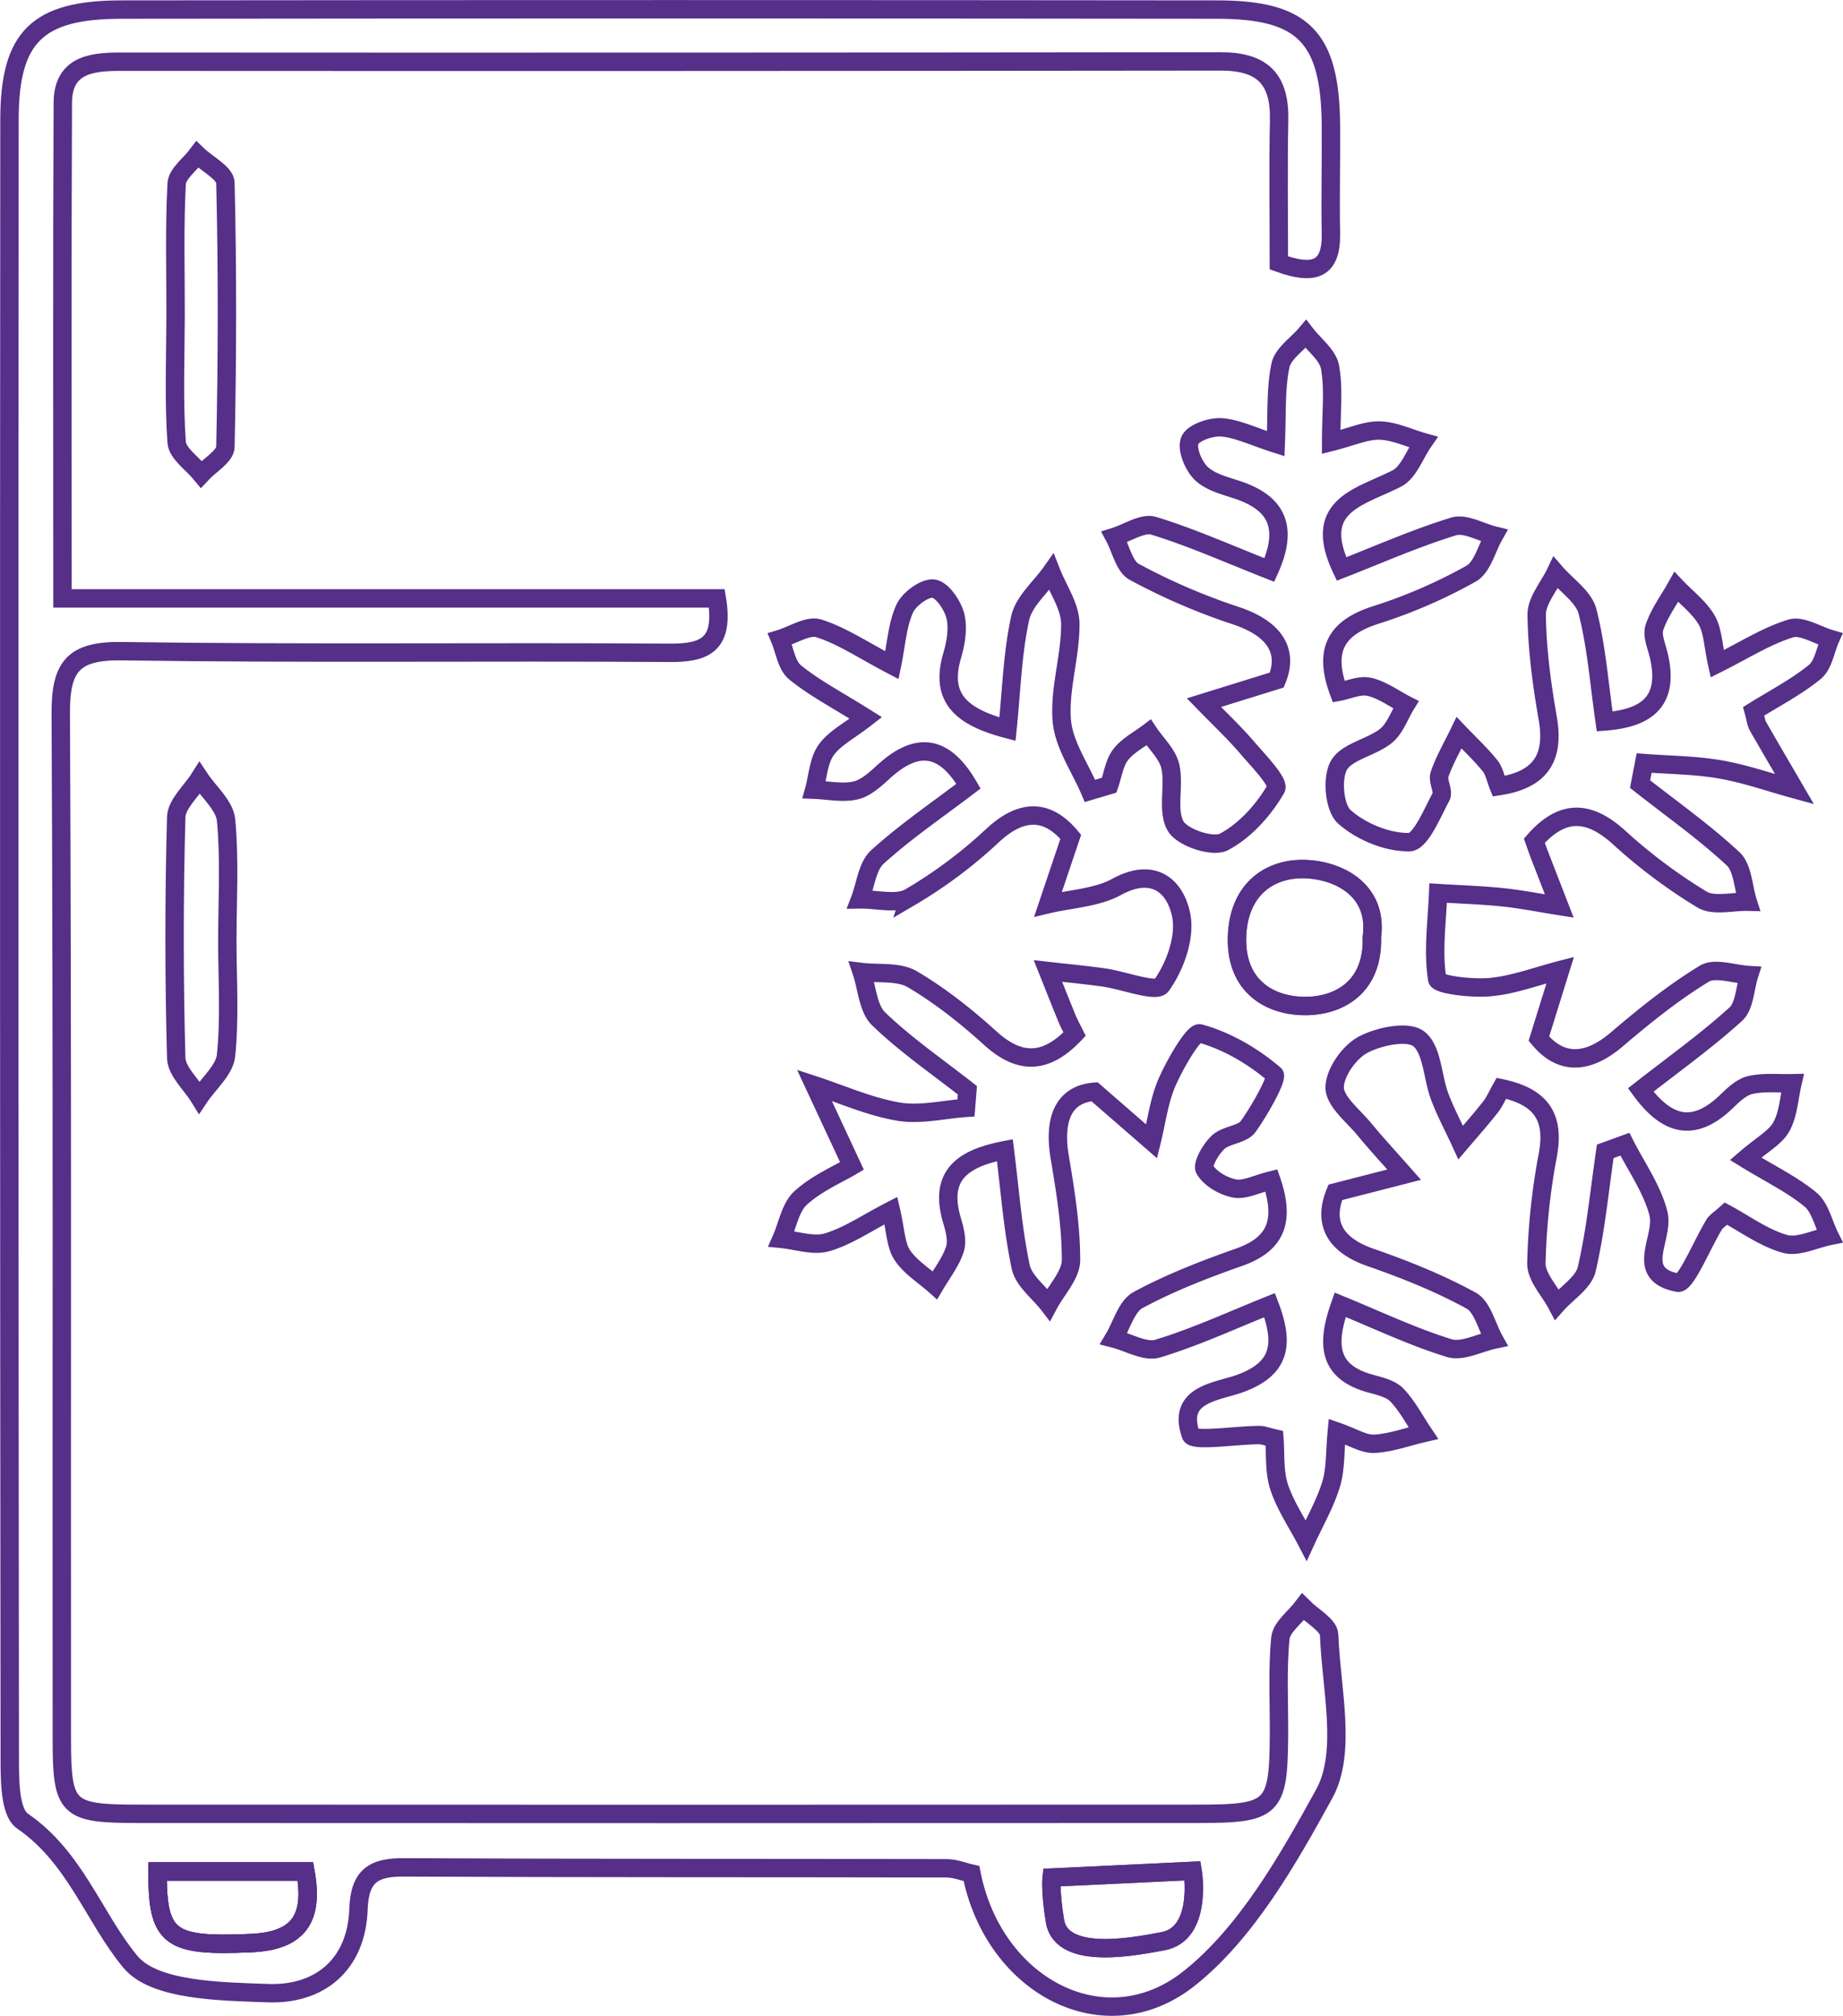 <svg xmlns="http://www.w3.org/2000/svg" viewBox="0 0 789.57 863.73"><defs><style>.cls-1{fill:none;stroke:#552f88;stroke-miterlimit:10;stroke-width:7.88px;}</style></defs><title>FRIDGE2c</title><g id="Capa_2" data-name="Capa 2"><g id="Capa_1-2" data-name="Capa 1"><path class="cls-1" d="M560,372.43c-14.93-.86-29,7.62-30,28.17-1,21,12.76,29.9,27.76,30.43,14.82.52,30.66-7.28,30-29.51C590.4,382.07,574.6,373.26,560,372.43Z"/><path class="cls-1" d="M67.5,801.86c-.16,28.85,5.25,32.21,39.89,30.7,20.19-.88,27.2-10.07,23.43-30.7Z"/><path class="cls-1" d="M747.82,496.5c7.2-6.2,12.82-9.12,15.35-13.74,3-5.44,3.29-12.35,4.75-18.63-6,.14-12.15-.53-17.9.73-3.71.8-7.2,4-10.11,6.86-13.38,13-25,11.76-37-4.7,14-10.95,28-20.95,40.68-32.44,3.84-3.48,3.94-11.07,5.76-16.79-6.5-.36-14.6-3.38-19.18-.6-13.28,8.08-25.59,18-37.46,28.12-13.3,11.36-24.53,10.49-33.43-.28l9.14-29.39c-9.92,2.56-19.73,6.32-29.8,7.29-7.83.75-22.51-.95-22.9-3.35-1.9-12-.09-24.56.41-36.93,9.3.58,18.63.87,27.89,1.84,8,.84,16,2.45,24,3.71q-4.26-11-8.53-22c-.81-2.11-1.53-4.25-2.14-6,12.13-13.77,23.44-13,36.29-1.38a227.84,227.84,0,0,0,35.51,26.59c5,3,13,.79,19.63.95-2-6.26-2.12-14.51-6.31-18.41-12.42-11.57-26.44-21.43-39.84-32,.58-3,1.17-6,1.75-9,10.9.83,21.94.86,32.66,2.73s21.2,5.58,31.78,8.48c-5.24-9-10.54-18-15.69-27-.77-1.35-.9-3.07-1.82-6.4,8.53-5.34,18.05-10.24,26.19-16.85,3.64-3,4.49-9.33,6.61-14.15-5.71-1.67-12.24-5.94-17-4.46-10.46,3.25-20,9.39-31.45,15.11-1.79-8.05-1.84-14.19-4.52-18.79-3.16-5.41-8.6-9.48-13-14.13-3.23,5.76-7.31,11.22-9.35,17.37-1.14,3.43.92,8,1.86,12,4.41,18.76-4.06,26.85-23.18,28.26-2.38-16.44-3.51-32.12-7.35-47.11-1.61-6.29-8.94-11.12-13.68-16.62-2.86,6-8.18,12.05-8.1,18,.19,14.74,2.15,29.56,4.7,44.12,3,17-2.79,26.62-21,29.35-1.28-3.16-1.86-6.52-3.73-8.82-4.06-5-8.78-9.41-13.23-14.07-2.86,5.91-6.22,11.65-8.34,17.82-1,2.81,1.91,7.21.63,9.6-3.87,7.21-8.81,19.34-13.54,19.44-9.43.19-20.7-4.46-27.88-10.85-4.32-3.85-5.45-16.48-2.37-22,3.36-6,13.85-7.64,20.1-12.6,3.95-3.13,5.82-8.87,8.63-13.44-5.19-2.67-10.15-6.38-15.66-7.65-4.06-.94-8.86,1.32-13.11,2.11-6.78-18.31-.73-27.62,16-32.94a219.69,219.69,0,0,0,40.67-17.65c4.84-2.71,6.68-10.76,9.88-16.38-5.83-1.44-12.43-5.38-17.36-3.86-16.25,5-31.9,11.94-48,18.22-13-27.49,8.08-30.71,23.69-38.78,5.1-2.64,7.62-10.26,11.32-15.6-6.21-1.76-12.38-4.76-18.64-4.94-5.87-.17-11.83,2.63-20.82,4.9,0-12.69,1.22-22.64-.48-32.06-.93-5.18-6.74-9.49-10.36-14.19-3.79,4.46-9.83,8.45-10.88,13.48-2.09,10-1.45,20.67-2,33.51-9.61-3.06-16.3-6.44-23.2-7-4.62-.34-12.21,2.27-13.61,5.6-1.5,3.55,1.47,10.81,4.82,14.07,3.85,3.75,10.1,5.31,15.55,7.11,17.87,5.93,21.53,17,13.7,34.34-17.47-6.87-33.2-13.93-49.55-18.95-4.68-1.44-11.17,3-16.84,4.77,2.78,5.16,4.26,12.73,8.55,15a267.46,267.46,0,0,0,43,18.58c18,5.85,22.92,16,18,27.75l-31.2,9.69c6.23,6.42,12.78,12.57,18.6,19.35,4.84,5.63,13.81,14.87,12.28,17.51-5.25,9.08-13.2,18-22.34,22.82-4.78,2.49-17.75-1.81-20.64-6.77-3.86-6.62-.45-17.09-2.26-25.46-1.14-5.32-6.08-9.82-9.32-14.69-4.09,3.11-9,5.6-12,9.54-2.72,3.52-3.35,8.64-4.9,13.06l-8.24,2.45c-4.24-10-11.21-19.83-12.07-30.14-1.12-13.63,3.78-27.67,3.65-41.51-.07-7.38-5.26-14.72-8.15-22.07-4.62,6.54-11.76,12.52-13.34,19.73-3.32,15.18-3.73,31-5.43,47.52-20.58-5.37-28.87-13.84-23.69-31.54,1.59-5.42,2.66-11.77,1.34-17-1.17-4.63-5.63-11.16-9.33-11.65s-10.41,4.37-12.31,8.49c-3.18,6.86-3.58,15-5.5,24.31-12.38-6.48-21.38-12.62-31.33-15.78-4.61-1.46-11.06,2.85-16.67,4.55,2.06,4.86,2.83,11.29,6.44,14.25,8.07,6.63,17.56,11.52,30.38,19.58-7.29,5.67-13.52,8.77-17.05,13.79-3.22,4.57-3.5,11.22-5.08,16.95,5.91.23,12.09,1.6,17.67.33,4.46-1,8.56-4.83,12.17-8.12,14.05-12.78,25.75-11.83,36.26,6.27-13.26,10.1-26.9,19.36-39,30.32-4.39,4-5.09,12-7.47,18.2,7.19-.11,15.84,2.3,21.28-.84a200.12,200.12,0,0,0,35.53-26.54c13.46-12.49,24.3-10.42,33.47.56L449,387.43c9.87-2.34,20.81-2.74,29.4-7.43,15.89-8.7,25.12-.2,27.63,12.06,1.93,9.41-2.58,22-8.46,30.2-2.26,3.15-16.17-2.24-24.81-3.46-7.91-1.11-15.87-1.85-23.8-2.75,2.7,6.75,5.36,13.51,8.12,20.23.88,2.16,2,4.21,3.29,6.8-11.86,12.5-23.06,13.59-36.12,1.74-10.33-9.37-21.46-18.21-33.43-25.26-5.81-3.42-14.35-2.21-21.66-3.09,2.3,6.83,2.67,15.66,7.28,20.1,11.66,11.25,25.22,20.52,38,30.58l-.6,7.54c-9.68.68-19.66,3.19-28.95,1.6-12.3-2.09-24.05-7.37-36-11.29L365,499.58c-5.82,3.47-15,7.36-21.93,13.65-4.44,4-5.63,11.61-8.28,17.6,6.57.63,13.71,3.19,19.57,1.45,8.95-2.65,17-8.27,27.34-13.59,2,8.49,2,14.69,4.8,19,3.4,5.18,9.23,8.76,14,13,3-5.1,6.77-9.91,8.58-15.38,1.17-3.56,0-8.26-1.15-12.14-5.72-19,3.59-26.71,22.57-30.36,2.23,17.61,3.38,34,6.79,50,1.28,6,7.81,10.82,11.94,16.18,3.39-6.37,9.59-12.73,9.61-19.1,0-14.71-2.39-29.51-4.84-44.11-2.81-16.79,2-27,14.91-28l24.47,21.27c2.13-8.55,3.18-17.59,6.69-25.53s11.34-21.47,14-20.74c11.54,3.18,22.73,9.73,31.9,17.57,1.61,1.38-6.2,15.32-11.24,22.32-2.51,3.49-9.4,3.54-12.84,6.73-3.14,2.91-7,9.6-5.74,11.71,2.38,4,8,7.2,12.76,8.12,4.29.82,9.26-1.88,15.76-3.48,6.1,17.74,1.74,27.51-14,33C516,543.91,501.31,549.61,487.61,557c-5,2.68-7.05,10.85-10.45,16.52,6.33,1.61,13.48,5.93,18.82,4.31,16.21-4.91,31.72-12.12,47.93-18.61,6.5,17,4.35,27.07-12,33.33-10.17,3.89-27.93,4.39-21.74,22.26,1,3,19.16.11,29.39.06,1.53,0,3.07.66,6.4,1.43.54,6.6-.13,14.11,2,20.71,2.63,8.07,7.63,15.37,11.61,23,3.66-8,8.17-15.74,10.7-24.08,2-6.62,1.62-14,2.44-22.57,7,2.43,11.64,5.48,16.07,5.25,7.05-.38,14-2.94,21-4.57-3.68-5.48-6.79-11.5-11.26-16.24-2.58-2.73-7.24-3.84-11.17-4.91-18.3-5-19.28-16.62-13.2-33.83,16.48,6.75,31.26,13.82,46.75,18.57,5.51,1.69,12.75-2.26,19.2-3.63-3.18-5.74-5-14.05-9.82-16.72-13.64-7.47-28.29-13.35-43-18.46-17.33-6-19.88-16.5-15.23-27.93l29.52-7.58c-5.75-6.53-11.67-12.92-17.21-19.63-4.73-5.71-12.52-11.75-12.57-17.7,0-6.27,6.14-15.07,12-18.25,6.9-3.73,19.37-6.3,24.06-2.59,5.81,4.6,5.79,16.28,8.92,24.66,2.52,6.76,6,13.17,9,19.73,4.26-5,8.64-9.93,12.7-15.11,1.85-2.35,3.06-5.22,4.72-8.14,16.87,3.59,22.92,12.16,19.95,28.43a285,285,0,0,0-4.93,46.57c-.09,5.82,5.66,11.73,8.75,17.6,4.43-5,11.47-9.35,12.81-15.06,3.87-16.54,5.46-33.63,7.94-50.5l8.43-3.06c5,9.86,11.7,19.25,14.36,29.69s-10.9,26,8.32,29.66c3.48.66,10.24-16.23,15.61-25,.8-1.29,2.28-2.16,5-4.6,8,4.29,16.11,10.34,25.21,12.94,5.61,1.6,12.72-2.06,19.16-3.36-2.64-5.32-4-12.15-8.17-15.63C767.81,507.51,758.4,503,747.82,496.5ZM557.75,431c-15-.53-28.8-9.47-27.76-30.43,1-20.55,15.11-29,30-28.17,14.57.83,30.37,9.64,27.71,29.09C588.41,423.75,572.57,431.55,557.75,431Z"/><path class="cls-1" d="M67.5,801.86c-.16,28.85,5.25,32.21,39.89,30.7,20.19-.88,27.2-10.07,23.43-30.7Z"/><path class="cls-1" d="M450.52,804.48s-.68,6,1.44,18.69c3,17.71,36.73,10.24,46,8.63,17.52-3,12.94-30.2,12.94-30.2Z"/><path class="cls-1" d="M569.42,700.42c-.15-4.1-7.31-7.94-11.23-11.9-3.38,4.46-9.2,8.68-9.66,13.42-1.34,13.87-.49,27.95-.6,41.94-.23,30.91-2.47,33.27-34.23,33.28q-227.27.12-454.51,0c-30.52,0-32.68-2.06-32.7-31.87-.11-146.51.27-293-.46-439.53-.1-20.06,5.19-27.05,26.17-26.75,78.2,1.15,156.43.16,234.65.7,15.15.11,23.53-3.41,20.25-23.31H26.77c0-72.84-.19-142.63.14-212.42C27,28.22,38.56,26.43,51.19,26.44q235.89.14,471.8-.13c18.13,0,25.38,7.81,25,25.27-.42,20.41-.1,40.84-.1,61.06,15.4,5.56,22.58,2.68,22.29-12.61-.29-15.64.14-31.29,0-46.93-.42-37.19-11.79-49-48.73-49q-234.66-.26-469.32,0c-36.12,0-48,11.62-48.07,47q-.25,350.63.12,701.24c0,9.6-.17,24.06,5.47,27.94,22.72,15.62,30.41,41.18,46.18,60.26C66.12,853,94.36,853.25,114.75,854c22.11.81,38-12.08,38.83-36,.52-14.48,6.61-18,19.69-17.89,77.39.39,154.79.21,232.19.39,3.81,0,7.61,1.59,10.74,2.28,9.43,48.11,57,73.6,93.15,45,24.57-19.45,42.47-50.94,58-79.25C577.14,750.71,570.26,723.41,569.42,700.42Zm-462,132.14c-34.64,1.51-40-1.85-39.89-30.7h63.32C134.59,822.49,127.58,831.68,107.39,832.56ZM498,831.8c-9.28,1.61-43.05,9.08-46-8.63-2.12-12.68-1.44-18.69-1.44-18.69l60.39-2.88S515.49,828.75,498,831.8Z"/><path class="cls-1" d="M75.68,189.52c.34,4.78,6.86,9.12,10.55,13.66,3.6-3.88,10.25-7.69,10.34-11.65.82-37.74.91-75.51,0-113.25-.09-4.08-7.83-8-12-12-3.1,4.13-8.66,8.14-8.88,12.42-1,18.83-.42,37.74-.46,56.63C75.18,153.44,74.42,171.55,75.68,189.52Z"/><path class="cls-1" d="M96.86,351.43c-.59-6.31-7.39-12-11.36-18-3.48,5.54-9.81,11-10,16.63q-1.41,51.62,0,103.27c.16,5.7,6.43,11.24,9.88,16.85,4-6,10.83-11.68,11.47-18,1.65-16.23.55-32.73.54-49.13C97.41,385.81,98.45,368.49,96.86,351.43Z"/></g></g></svg>